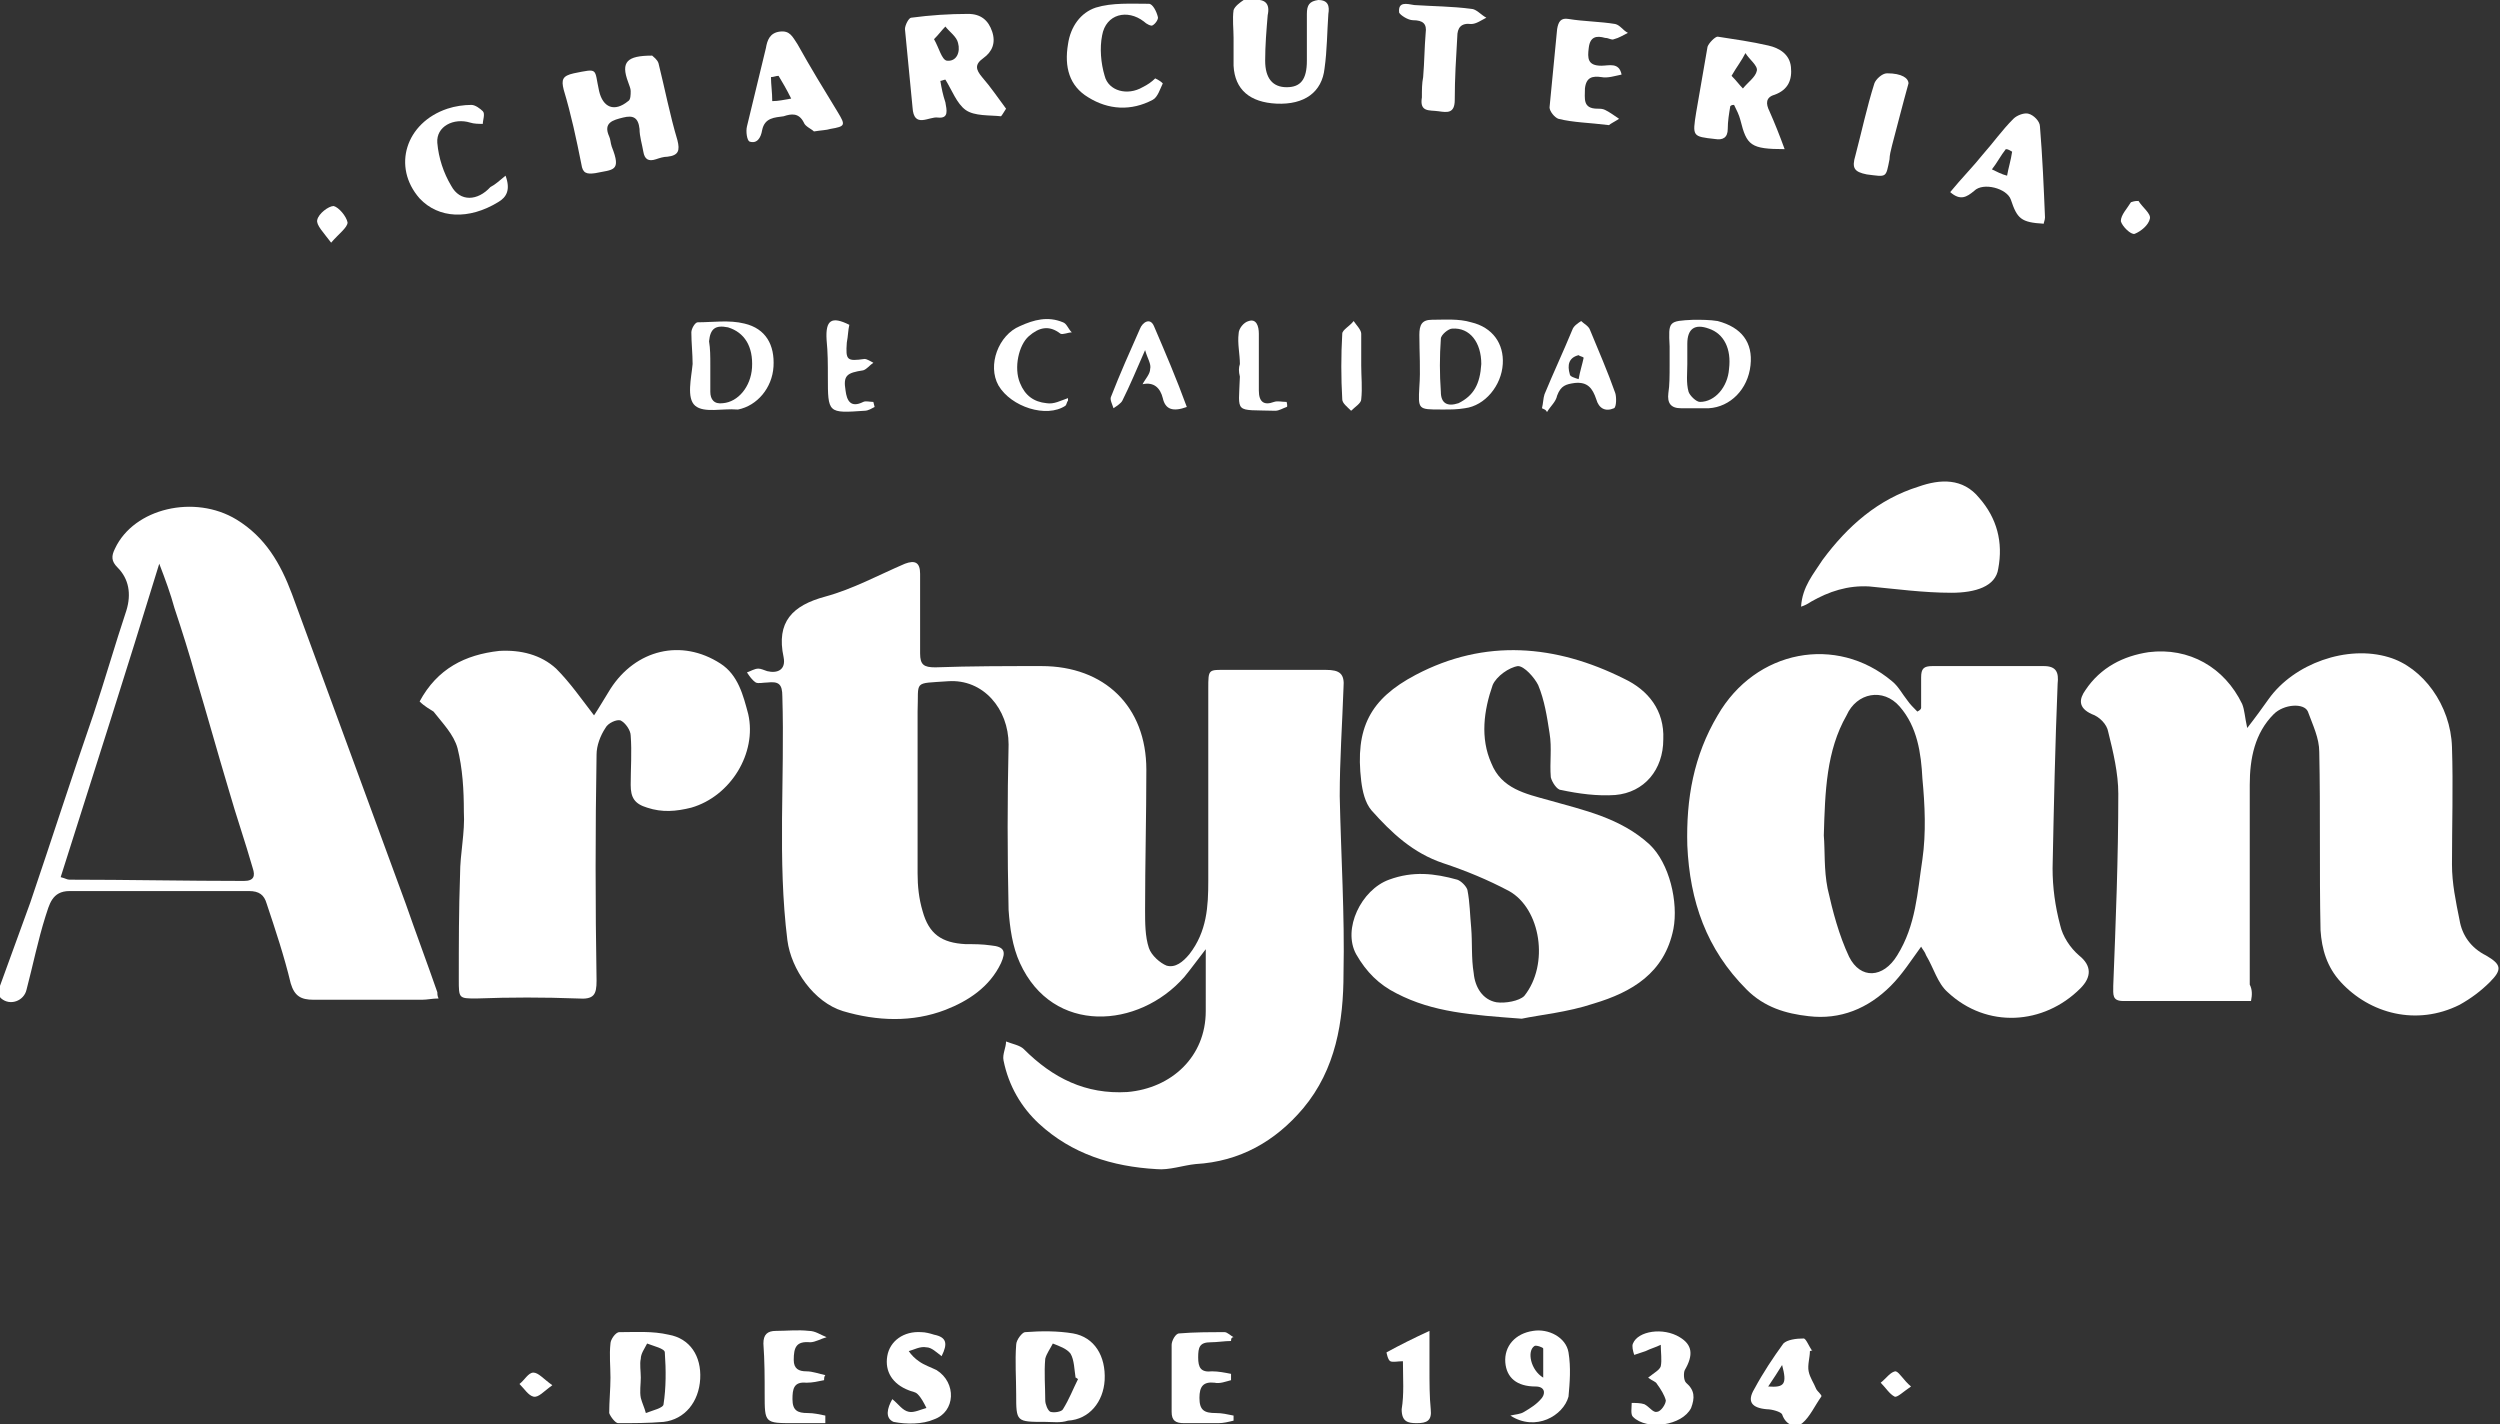 <?xml version="1.0" encoding="utf-8"?>
<!-- Generator: Adobe Illustrator 25.4.1, SVG Export Plug-In . SVG Version: 6.00 Build 0)  -->
<svg version="1.1" id="Ebene_1" xmlns="http://www.w3.org/2000/svg" xmlns:xlink="http://www.w3.org/1999/xlink" x="0px" y="0px"
	 width="197.8px" height="112.7px" viewBox="0 0 197.8 112.7" enable-background="new 0 0 197.8 112.7" xml:space="preserve">
<rect x="0" y="0" width="197.8" height="112.7" fill="#333333" stroke="none"/>
<g>
	<path fill="#FFFFFF" d="M95.4,75.1c-0.7,0.9-1.2,1.6-1.7,2.2c-3.6,4.1-10.4,4.6-13-1.1c-0.6-1.3-0.8-2.8-0.9-4.2
		c-0.1-4.4-0.1-8.8,0-13.1c0-2.8-2-5.2-4.8-5c-2.8,0.2-2.3-0.1-2.4,2.4c0,4.3,0,8.5,0,12.8c0,1,0.1,2,0.4,3c0.5,1.8,1.5,2.5,3.4,2.6
		c0.7,0,1.3,0,2,0.1c1.1,0.1,1.2,0.5,0.8,1.4c-0.9,1.9-2.6,3-4.4,3.7c-2.6,1-5.4,0.9-8.1,0.1c-2.3-0.7-4.1-3.3-4.4-5.6
		c-0.8-6.4-0.2-12.8-0.4-19.3c0-1-0.3-1.2-1.2-1.1c-0.3,0-0.7,0.1-0.9,0c-0.3-0.2-0.5-0.5-0.7-0.8c0.3-0.1,0.6-0.3,0.9-0.3
		c0.2,0,0.4,0.1,0.7,0.2c0.8,0.2,1.5-0.1,1.3-1.1c-0.6-2.8,0.7-4.1,3.3-4.8c2.2-0.6,4.2-1.7,6.3-2.6c0.8-0.3,1.2-0.1,1.2,0.8
		c0,2.1,0,4.2,0,6.3c0,0.9,0.3,1.1,1.2,1.1c2.8-0.1,5.6-0.1,8.4-0.1c5,0,8.3,3.2,8.3,8.2c0,3.7-0.1,7.4-0.1,11.1c0,1,0,2.1,0.3,3
		c0.2,0.6,0.9,1.2,1.4,1.4c0.7,0.2,1.3-0.3,1.8-0.9c1.4-1.8,1.5-3.8,1.5-5.8c0-5.1,0-10.2,0-15.2c0-1.6,0-1.5,1.5-1.5
		c2.6,0,5.2,0,7.8,0c1.1,0,1.5,0.3,1.4,1.4c-0.1,2.9-0.3,5.7-0.3,8.6c0.1,4.7,0.4,9.4,0.3,14c0,3.8-0.6,7.6-3.2,10.7
		c-2.2,2.6-5,4.2-8.5,4.4c-1,0.1-2.1,0.5-3.1,0.4c-3.5-0.2-6.7-1.2-9.3-3.6c-1.4-1.3-2.4-3-2.8-5c-0.1-0.5,0.2-1,0.2-1.5
		c0.5,0.2,1.1,0.3,1.4,0.6c2.3,2.3,4.9,3.6,8.2,3.4c3.5-0.3,6.2-2.8,6.2-6.4C95.4,78.3,95.4,76.9,95.4,75.1z"/>
	<path fill="#FFFFFF" d="M152,56c0-0.8,0-1.6,0-2.4c0-0.7,0.2-0.9,0.9-0.9c2.9,0,5.9,0,8.8,0c1,0,1.2,0.5,1.1,1.4
		c-0.2,4.9-0.3,9.7-0.4,14.6c0,1.5,0.2,3,0.6,4.5c0.2,0.9,0.8,1.8,1.5,2.4c1,0.8,1,1.7,0.1,2.6c-2.9,2.9-7.4,3.2-10.5,0.3
		c-0.8-0.7-1.1-1.9-1.7-2.9c-0.1-0.3-0.3-0.5-0.4-0.7c-0.8,1.1-1.5,2.2-2.4,3.1c-1.8,1.8-4,2.7-6.5,2.4c-1.8-0.2-3.5-0.7-4.9-2.1
		c-3.2-3.2-4.5-7-4.7-11.4c-0.1-3.7,0.5-7.1,2.4-10.3c3-5.2,9.4-6.4,13.8-2.7c0.5,0.4,0.8,1,1.2,1.5c0.2,0.3,0.5,0.6,0.8,0.9
		C151.9,56.2,152,56.1,152,56z M144.3,66.1c0.1,1.2,0,2.7,0.3,4.2c0.4,1.8,0.9,3.7,1.7,5.4c0.9,1.8,2.7,1.7,3.8-0.1
		c1.5-2.4,1.6-5,2-7.6c0.3-2.1,0.2-4.3,0-6.4c-0.1-2-0.4-4.1-1.8-5.7c-1.3-1.5-3.4-1.1-4.2,0.7C144.5,59.4,144.4,62.6,144.3,66.1z"
		/>
	<path fill="#FFFFFF" d="M178.1,79.2c-3.5,0-6.8,0-10.1,0c-0.9,0-0.8-0.5-0.8-1.2c0.2-5.1,0.4-10.1,0.4-15.2c0-1.6-0.4-3.3-0.8-4.9
		c-0.1-0.6-0.7-1.2-1.3-1.4c-1.1-0.5-1-1.2-0.5-1.9c1.2-1.8,3-2.7,5-3c3.2-0.4,6,1.2,7.4,4.1c0.2,0.5,0.2,1,0.4,1.9
		c0.7-0.9,1.2-1.6,1.7-2.3c2-2.8,6.2-4.3,9.5-3.3c2.7,0.8,4.9,3.8,5,7.1c0.1,3.1,0,6.2,0,9.3c0,1.5,0.3,2.9,0.6,4.4
		c0.2,1.2,0.9,2.2,2.1,2.8c1.2,0.7,1.3,1.1,0.3,2.1c-0.7,0.7-1.5,1.3-2.4,1.8c-3.4,1.7-7.1,0.7-9.4-1.8c-1.1-1.2-1.5-2.6-1.6-4.1
		c-0.1-4.7,0-9.4-0.1-14.1c0-1.1-0.5-2.1-0.9-3.2c-0.3-0.7-1.9-0.6-2.7,0.2c-1.5,1.5-1.9,3.5-1.9,5.6c0,5.3,0,10.5,0,15.8
		C178.2,78.3,178.2,78.7,178.1,79.2z"/>
	<path fill="#FFFFFF" d="M120.4,80.6c-4-0.3-7-0.5-9.9-2c-1.4-0.7-2.4-1.7-3.2-3.1c-1.1-2,0.4-5.1,2.6-5.9c1.9-0.7,3.6-0.5,5.4,0
		c0.3,0.1,0.7,0.5,0.8,0.8c0.2,1,0.2,2,0.3,3c0.1,1.2,0,2.4,0.2,3.6c0.1,1.1,0.7,2.1,1.8,2.3c0.7,0.1,1.8-0.1,2.2-0.5
		c2-2.5,1.3-6.9-1.2-8.3c-1.7-0.9-3.4-1.6-5.2-2.2c-2.4-0.8-4.1-2.4-5.7-4.2c-0.5-0.6-0.7-1.5-0.8-2.3c-0.5-4.2,0.7-6.5,4.3-8.4
		c5.5-2.9,11.1-2.4,16.5,0.3c1.9,0.9,3.2,2.5,3.1,4.8c0,2.4-1.5,4.2-3.8,4.4c-1.4,0.1-2.9-0.1-4.3-0.4c-0.3,0-0.7-0.6-0.8-1
		c-0.1-1.2,0.1-2.3-0.1-3.5c-0.2-1.3-0.4-2.6-0.9-3.8c-0.3-0.6-1.1-1.5-1.6-1.5c-0.7,0.1-1.7,0.8-2,1.5c-0.7,2-1,4.2-0.1,6.2
		c0.8,2,2.7,2.4,4.5,2.9c2.8,0.8,5.7,1.4,8,3.5c1.6,1.5,2.3,4.6,1.9,6.7c-0.7,3.5-3.3,5-6.3,5.9C124,80.1,121.8,80.3,120.4,80.6z"/>
	<path fill="#FFFFFF" d="M34.7,79c-0.5,0-0.9,0.1-1.3,0.1c-2.9,0-5.7,0-8.6,0c-1,0-1.5-0.3-1.8-1.3c-0.5-2.1-1.2-4.2-1.9-6.3
		c-0.2-0.7-0.6-1-1.4-1c-4.7,0-9.5,0-14.2,0c-1.4,0-1.6,1.1-1.9,2c-0.6,1.9-1,3.9-1.5,5.8c-0.2,0.9-1.3,1.3-2,0.7
		c-0.2-0.1-0.2-0.7-0.1-1c0.8-2.2,1.6-4.4,2.4-6.6c1.7-5,3.3-10,5-14.9c0.9-2.7,1.7-5.5,2.6-8.2c0.4-1.3,0.2-2.5-0.7-3.4
		c-0.5-0.5-0.5-0.9-0.2-1.5c1.5-3.2,6.3-4.3,9.6-2.3c2.3,1.4,3.5,3.5,4.4,5.9c3,8.2,6,16.3,9,24.5c0.8,2.3,1.7,4.7,2.5,7
		C34.6,78.6,34.6,78.8,34.7,79z M12.6,44.6C10,53.1,7.4,61.2,4.8,69.4c0.4,0.1,0.5,0.2,0.7,0.2c4.6,0,9.2,0.1,13.8,0.1
		c0.8,0,0.9-0.4,0.7-1c-0.6-2.1-1.3-4.1-1.9-6.2c-0.9-3-1.7-5.9-2.6-8.9c-0.5-1.8-1.1-3.7-1.7-5.5C13.5,47,13.1,45.9,12.6,44.6z"/>
	<path fill="#FFFFFF" d="M33.2,55.5c1.4-2.6,3.6-3.7,6.3-4c1.7-0.1,3.3,0.3,4.5,1.4c1.1,1.1,2,2.4,3,3.7c0.4-0.6,0.8-1.3,1.3-2.1
		c2-3.1,5.6-4,8.7-2c1.4,0.9,1.8,2.5,2.2,4c0.7,3.1-1.4,6.5-4.5,7.4c-1.2,0.3-2.3,0.4-3.5,0c-1-0.3-1.3-0.8-1.3-1.8
		c0-1.3,0.1-2.6,0-3.9c0-0.4-0.4-1-0.8-1.2c-0.3-0.1-1,0.2-1.2,0.6c-0.4,0.6-0.7,1.4-0.7,2.1c-0.1,6-0.1,11.9,0,17.9
		c0,1.1-0.2,1.5-1.5,1.4c-2.7-0.1-5.3-0.1-8,0c-1.4,0-1.4,0-1.4-1.5c0-2.8,0-5.5,0.1-8.3c0-1.7,0.4-3.3,0.3-5c0-1.7-0.1-3.4-0.5-5
		c-0.3-1.1-1.2-2-1.9-2.9C34,56.1,33.6,55.9,33.2,55.5z"/>
	<path fill="#FFFFFF" d="M142.5,48c0.1-1.6,1-2.6,1.7-3.7c2-2.7,4.4-4.8,7.6-5.8c1.7-0.6,3.5-0.7,4.8,0.9c1.4,1.6,1.9,3.5,1.5,5.6
		c-0.2,1.4-1.8,1.9-3.7,1.9c-2.2,0-4.4-0.3-6.5-0.5c-1.7-0.1-3.2,0.4-4.6,1.2C143,47.8,142.8,47.9,142.5,48z"/>
	<path fill="#FFFFFF" d="M51.6,4.4C51.7,4.5,52,4.7,52.1,5c0.5,2,0.9,4.1,1.5,6.1c0.2,0.8,0.1,1.2-0.8,1.3c-0.3,0-0.6,0.1-0.9,0.2
		c-0.6,0.2-0.9,0-1-0.6c-0.1-0.6-0.3-1.2-0.3-1.8c-0.1-0.9-0.5-1.1-1.3-0.9c-0.8,0.2-1.6,0.4-1.1,1.5c0.1,0.2,0.1,0.5,0.2,0.8
		c0.8,2,0.1,1.8-1.3,2.1c-0.7,0.1-1,0-1.1-0.7c-0.4-2-0.8-3.9-1.4-5.9c-0.2-0.8-0.1-1.1,0.8-1.3c2-0.4,1.6-0.4,2,1.4
		c0.3,1.3,1.2,1.7,2.3,0.8c0.2-0.1,0.2-0.5,0.2-0.8c0-0.2-0.1-0.4-0.2-0.7C49.1,4.9,49.6,4.4,51.6,4.4z"/>
	<path fill="#FFFFFF" d="M79.2,9.2c-0.9-0.1-2.1,0-2.8-0.5c-0.7-0.5-1.1-1.6-1.6-2.4c-0.1,0-0.3,0.1-0.4,0.1
		c0.1,0.6,0.2,1.1,0.4,1.7c0.1,0.6,0.3,1.3-0.6,1.2c-0.7-0.1-1.9,0.9-2-0.8c-0.2-2.1-0.4-4.2-0.6-6.2c0-0.3,0.3-0.9,0.5-0.9
		c1.5-0.2,3-0.3,4.5-0.3c1,0,1.6,0.5,1.9,1.4c0.3,0.9,0,1.6-0.7,2.1c-0.7,0.5-0.6,0.9-0.1,1.5c0.7,0.8,1.3,1.7,1.9,2.5
		C79.4,8.9,79.3,9.1,79.2,9.2z M73.9,3.1c0.4,0.7,0.6,1.6,1,1.7c0.8,0.1,1.1-0.7,0.9-1.4c-0.1-0.5-0.7-0.9-1-1.3
		C74.5,2.4,74.3,2.7,73.9,3.1z"/>
	<path fill="#FFFFFF" d="M141.2,11.8c-2.7,0-3-0.3-3.5-2.3c-0.1-0.4-0.3-0.8-0.5-1.2c-0.1,0-0.2,0-0.3,0.1c-0.1,0.6-0.2,1.2-0.2,1.8
		c0,0.7-0.4,0.9-1,0.8c-1.8-0.2-1.8-0.2-1.5-2.1c0.3-1.7,0.6-3.5,0.9-5.2c0.1-0.3,0.6-0.8,0.8-0.8c1.3,0.2,2.7,0.4,4,0.7
		c0.9,0.2,1.7,0.7,1.8,1.7c0.1,1-0.2,1.8-1.3,2.2c-0.7,0.2-0.7,0.7-0.4,1.3C140.4,9.7,140.8,10.7,141.2,11.8z M137,6
		c0.4,0.4,0.6,0.7,0.9,1c0.4-0.5,1-0.9,1.1-1.4c0.1-0.4-0.6-0.9-0.9-1.4C137.8,4.8,137.4,5.3,137,6z"/>
	<path fill="#FFFFFF" d="M48.3,109c0-0.9-0.1-1.8,0-2.7c0-0.3,0.4-0.9,0.7-0.9c1.3,0,2.6-0.1,3.9,0.2c1.7,0.3,2.6,1.7,2.5,3.5
		c-0.1,1.8-1.2,3.2-2.9,3.4c-1.2,0.1-2.4,0.1-3.6,0.1c-0.2,0-0.6-0.5-0.7-0.8C48.2,110.9,48.3,109.9,48.3,109
		C48.3,109,48.3,109,48.3,109z M50.7,109C50.7,109,50.7,109,50.7,109c0,0.5-0.1,1.1,0,1.6c0.1,0.4,0.3,0.8,0.4,1.2
		c0.5-0.2,1.4-0.4,1.4-0.7c0.2-1.3,0.2-2.7,0.1-4.1c0-0.3-0.9-0.5-1.4-0.7c-0.2,0.4-0.5,0.8-0.5,1.2C50.6,107.9,50.7,108.5,50.7,109
		z"/>
	<path fill="#FFFFFF" d="M97.6,3c0-0.7-0.1-1.5,0-2.2c0.1-0.3,0.5-0.6,0.8-0.8c0.2-0.1,0.5,0,0.8,0c0.9-0.1,1.3,0.3,1.1,1.2
		c-0.1,1.2-0.2,2.4-0.2,3.6c0,1.4,0.6,2.1,1.7,2.1c1.1,0,1.6-0.6,1.6-2.1c0-1.2,0-2.5,0-3.7c0-0.7,0.2-1,0.9-1.1
		c0.8,0,0.9,0.5,0.8,1.1c-0.1,1.4-0.1,2.9-0.3,4.3c-0.2,1.9-1.6,2.9-3.8,2.8c-2.1-0.1-3.3-1.1-3.4-3C97.6,4.5,97.6,3.8,97.6,3
		C97.6,3,97.6,3,97.6,3z"/>
	<path fill="#FFFFFF" d="M82.7,112.5c-2.3,0-2.3,0-2.3-2.2c0-1.3-0.1-2.6,0-3.9c0-0.4,0.5-1,0.7-1c1.3-0.1,2.6-0.1,3.8,0.1
		c1.7,0.3,2.6,1.8,2.5,3.7c-0.1,1.7-1.2,3.1-2.9,3.2C83.9,112.6,83.3,112.5,82.7,112.5z M85.3,109.1c-0.1,0-0.1-0.1-0.2-0.1
		c-0.1-0.6-0.1-1.4-0.4-1.9c-0.3-0.4-0.9-0.6-1.4-0.8c-0.2,0.4-0.5,0.8-0.6,1.2c-0.1,1.1,0,2.2,0,3.3c0,0.3,0.2,0.8,0.4,0.9
		c0.3,0.1,0.9,0,1-0.2C84.6,110.7,84.9,109.9,85.3,109.1z"/>
	<path fill="#FFFFFF" d="M64.4,10.4c-0.2-0.2-0.7-0.4-0.8-0.7c-0.4-0.8-1-0.7-1.6-0.5c-0.7,0.1-1.5,0.1-1.7,1.1
		c-0.1,0.6-0.4,1.1-1,0.9c-0.2-0.1-0.3-0.8-0.2-1.2c0.5-2.1,1-4.1,1.5-6.2c0.1-0.6,0.3-1.2,1.1-1.3c0.8-0.1,1,0.4,1.4,1
		c1,1.8,2.1,3.6,3.2,5.4c0.6,1,0.6,1.1-0.6,1.3C65.4,10.3,65,10.3,64.4,10.4z M61.6,6c-0.2,0-0.4,0.1-0.6,0.1c0,0.6,0.1,1.2,0.1,1.9
		C61.6,8,62,7.9,62.6,7.8C62.2,7,61.9,6.5,61.6,6z"/>
	<path fill="#FFFFFF" d="M154.3,15.2c0.9-1.1,1.8-2,2.6-3c0.8-0.9,1.5-1.9,2.4-2.8c0.3-0.3,0.9-0.5,1.2-0.4c0.4,0.1,0.9,0.6,0.9,1
		c0.2,2.4,0.3,4.8,0.4,7.2c0,0.2-0.1,0.4-0.1,0.5c-1.8-0.1-2.1-0.4-2.6-1.9c-0.3-0.9-2.2-1.4-2.9-0.7
		C155.6,15.6,155.1,15.9,154.3,15.2z M159.2,12c-0.2-0.1-0.3-0.2-0.5-0.2c-0.4,0.5-0.7,1.1-1.1,1.6c0.4,0.2,0.8,0.4,1.2,0.5
		C158.9,13.3,159.1,12.7,159.2,12z"/>
	<path fill="#FFFFFF" d="M127.3,9.9c-1.6-0.2-2.8-0.2-4-0.5c-0.3-0.1-0.7-0.6-0.7-0.9c0.2-2.1,0.4-4.2,0.6-6.2
		c0.1-0.6,0.3-0.9,0.9-0.8c1.2,0.2,2.5,0.2,3.7,0.4c0.4,0.1,0.6,0.5,1,0.7c-0.4,0.2-0.7,0.4-1.1,0.5c-0.2,0.1-0.4-0.1-0.7-0.1
		c-0.7-0.2-1.2-0.1-1.3,0.8c-0.1,0.8-0.1,1.4,1,1.4c0.6,0,1.4-0.3,1.6,0.7c-0.5,0.1-1.1,0.3-1.6,0.2c-0.7-0.1-1.2,0-1.3,0.9
		c0,0.8-0.2,1.6,1,1.6c0.2,0,0.4,0,0.6,0.1c0.4,0.2,0.8,0.5,1.1,0.7C127.8,9.6,127.4,9.8,127.3,9.9z"/>
	<path fill="#FFFFFF" d="M40,13.9c0.4,1.1,0.1,1.7-0.6,2.1c-2.3,1.4-4.7,1.3-6.2-0.3c-2.2-2.5-1.1-6,2.2-7.1
		c0.6-0.2,1.3-0.3,1.9-0.3c0.3,0,0.7,0.3,0.9,0.5c0.2,0.2,0,0.7,0,1c-0.3,0-0.7,0-1-0.1c-1.3-0.4-2.7,0.3-2.6,1.6
		c0.1,1.2,0.5,2.4,1.1,3.4c0.7,1.3,2.1,1.2,3.1,0.1C39.2,14.6,39.5,14.3,40,13.9z"/>
	<path fill="#FFFFFF" d="M92,6.6c-0.2,0.4-0.4,1.1-0.8,1.3c-1.7,0.9-3.5,0.8-5.1-0.2c-1.5-0.9-1.9-2.4-1.6-4.2
		c0.2-1.4,1-2.5,2.2-2.9c1.3-0.4,2.8-0.3,4.2-0.3c0.3,0,0.6,0.6,0.7,1c0.1,0.2-0.2,0.6-0.4,0.7c-0.1,0.1-0.5-0.1-0.7-0.3
		c-1.3-1-3-0.6-3.3,1.1c-0.2,1-0.1,2.2,0.2,3.2c0.3,1.2,1.8,1.6,3,0.9c0.4-0.2,0.7-0.4,1-0.7C91.8,6.4,91.9,6.5,92,6.6z"/>
	<path fill="#FFFFFF" d="M112.6,6.1c0.1-1.2,0.1-2.3,0.2-3.5c0.1-0.7-0.2-1-1-1c-0.4,0-1-0.4-1.1-0.6c-0.1-0.9,0.6-0.7,1.2-0.6
		c1.5,0.1,3,0.1,4.5,0.3c0.4,0,0.8,0.5,1.2,0.7c-0.4,0.2-0.8,0.5-1.2,0.5c-0.8-0.1-1.1,0.3-1.1,1c-0.1,1.7-0.2,3.3-0.2,5
		c0,1.1-0.6,1-1.3,0.9c-0.7-0.1-1.5,0.1-1.3-1.1C112.5,7.1,112.5,6.6,112.6,6.1z"/>
	<path fill="#FFFFFF" d="M54.8,28.8c0-0.8-0.1-1.7-0.1-2.5c0-0.3,0.3-0.8,0.5-0.8c1.2,0,2.5-0.2,3.7,0.1c1.7,0.4,2.4,1.7,2.3,3.4
		c-0.1,1.7-1.3,3.1-2.8,3.4c0,0-0.1,0-0.1,0c-1.1-0.1-2.6,0.3-3.3-0.3C54.3,31.5,54.7,29.9,54.8,28.8C54.7,28.8,54.7,28.8,54.8,28.8
		z M56.2,28.9C56.2,28.9,56.2,28.9,56.2,28.9c0,0.7,0,1.4,0,2.1c0,0.6,0.3,1,1,0.9c1.2-0.1,2.2-1.3,2.3-2.8c0.1-1.7-0.6-2.8-1.9-3.2
		c-1-0.2-1.4,0.1-1.5,1.1C56.2,27.6,56.2,28.2,56.2,28.9z"/>
	<path fill="#FFFFFF" d="M119.5,112c0.4-0.1,0.8-0.1,1.1-0.3c0.5-0.3,1-0.6,1.4-1.1c0.3-0.4,0.2-0.9-0.5-0.9c-1.5,0-2.3-0.7-2.4-1.9
		c-0.1-1.3,0.8-2.3,2.2-2.5c1.2-0.2,2.6,0.5,2.8,1.7c0.2,1.2,0.1,2.4,0,3.5C123.7,112,121.5,113.3,119.5,112z M122.1,109
		c0-0.9,0-1.6,0-2.3c0-0.1-0.6-0.3-0.7-0.2C120.8,106.9,121.1,108.4,122.1,109z"/>
	<path fill="#FFFFFF" d="M132.1,28.9c0-0.5,0-1,0-1.5c-0.1-2-0.1-2,1.9-2.1c0.6,0,1.3,0,1.9,0.1c1.9,0.5,2.8,1.7,2.6,3.5
		c-0.2,1.9-1.6,3.3-3.3,3.4c-0.7,0-1.5,0-2.2,0c-0.8,0-1.1-0.4-1-1.2C132.1,30.5,132.1,29.7,132.1,28.9
		C132.1,28.9,132.1,28.9,132.1,28.9z M133.5,28.8C133.6,28.8,133.6,28.8,133.5,28.8c0,0.7-0.1,1.5,0.1,2.2c0.1,0.3,0.6,0.8,0.9,0.8
		c1.2,0,2.2-1.2,2.3-2.6c0.2-1.6-0.4-2.8-1.6-3.2c-1.1-0.4-1.7,0-1.7,1.2C133.5,27.7,133.5,28.3,133.5,28.8z"/>
	<path fill="#FFFFFF" d="M114.3,32.4c-0.1,0-0.2,0-0.3,0c-1.8,0-1.8,0-1.7-1.8c0.1-1.3,0-2.7,0-4.1c0-0.8,0.2-1.2,1-1.2
		c1,0,2.1-0.1,3.1,0.2c1.7,0.4,2.6,1.7,2.5,3.3c-0.1,1.7-1.4,3.3-3,3.5C115.3,32.4,114.8,32.4,114.3,32.4
		C114.3,32.4,114.3,32.4,114.3,32.4z M117.2,28.8c0-1.7-0.9-2.9-2.3-2.8c-0.3,0-0.9,0.5-0.9,0.8c-0.1,1.4-0.1,2.8,0,4.2
		c0,0.9,0.5,1.2,1.4,0.9C116.6,31.3,117.1,30.4,117.2,28.8z"/>
	<path fill="#FFFFFF" d="M65.2,109.2c-0.5,0.1-0.9,0.2-1.4,0.2c-1-0.1-1.1,0.5-1.1,1.3c0,0.9,0.4,1.1,1.2,1.1c0.5,0,0.9,0.1,1.4,0.2
		c0,0.2,0,0.4,0,0.6c-0.8,0-1.7,0-2.5,0c-2.3,0-2.3,0-2.3-2.3c0-1.3,0-2.6-0.1-4c0-0.7,0.3-1,1-1c0.9,0,1.7-0.1,2.6,0
		c0.5,0,0.9,0.3,1.4,0.5c-0.4,0.1-0.9,0.4-1.3,0.4c-1.1-0.1-1.3,0.4-1.3,1.4c0,0.7,0.4,0.9,1,0.9c0.5,0,1,0.2,1.5,0.3
		C65.2,108.9,65.2,109.1,65.2,109.2z"/>
	<path fill="#FFFFFF" d="M70.6,110.7c0.5,0.4,0.8,0.9,1.3,1c0.4,0.1,1-0.2,1.4-0.3c-0.2-0.4-0.4-0.8-0.7-1.1
		c-0.2-0.2-0.5-0.2-0.7-0.3c-1.3-0.5-1.9-1.5-1.7-2.7c0.2-1.2,1.3-2,2.7-1.9c0.3,0,0.7,0.1,1,0.2c1,0.2,1.1,0.7,0.6,1.7
		c-0.4-0.3-0.8-0.7-1.2-0.7c-0.5-0.1-1,0.2-1.4,0.3c0.2,0.3,0.5,0.6,0.8,0.8c0.4,0.3,1,0.5,1.4,0.7c1.6,1,1.5,3.3-0.2,3.9
		c-0.9,0.4-2.2,0.4-3.2,0.2C70,112.2,70.2,111.4,70.6,110.7z"/>
	<path fill="#FFFFFF" d="M97.4,106.1c-0.5,0-1.1,0.1-1.6,0.1c-0.9,0-1,0.4-1,1.2c0,0.8,0.2,1.2,1.1,1.1c0.5,0,1,0.1,1.5,0.2
		c0,0.2,0,0.3,0,0.5c-0.4,0.1-0.9,0.3-1.3,0.2c-0.9-0.1-1.2,0.3-1.2,1.2c0,1,0.4,1.2,1.3,1.2c0.5,0,0.9,0.1,1.4,0.2
		c0,0.1,0,0.3,0,0.4c-0.4,0.1-0.8,0.2-1.2,0.2c-0.9,0-1.8,0-2.7,0c-0.7,0-1-0.2-1-0.9c0-1.8,0-3.6,0-5.3c0-0.3,0.3-0.9,0.6-0.9
		c1.2-0.1,2.4-0.1,3.6-0.1c0.2,0,0.5,0.3,0.7,0.4C97.4,105.8,97.4,106,97.4,106.1z"/>
	<path fill="#FFFFFF" d="M143.2,106.9c0,0.5-0.2,1.1-0.1,1.6c0.1,0.5,0.4,0.9,0.6,1.4c0.1,0.2,0.5,0.5,0.4,0.6
		c-0.5,0.7-0.9,1.6-1.5,2.1c-0.5,0.4-1.3,0.2-1.6-0.7c-0.1-0.2-0.8-0.4-1.2-0.4c-1.2-0.1-1.6-0.6-1-1.6c0.7-1.3,1.5-2.5,2.3-3.6
		c0.3-0.3,1-0.4,1.6-0.4c0.2,0,0.4,0.6,0.7,1C143.3,106.8,143.3,106.9,143.2,106.9z M141,108c-0.3,0.5-0.7,1.1-1.1,1.7
		C141.2,109.8,141.4,109.5,141,108z"/>
	<path fill="#FFFFFF" d="M151,6.6c-0.5,1.8-0.9,3.4-1.3,4.9c-0.1,0.4-0.2,0.8-0.2,1.1c-0.3,1.5-0.2,1.4-1.8,1.2
		c-1-0.2-1.2-0.5-0.9-1.5c0.5-1.9,0.9-3.8,1.5-5.7c0.1-0.3,0.6-0.8,1-0.8C150.5,5.8,151,6.2,151,6.6z"/>
	<path fill="#FFFFFF" d="M130.4,109c0.5-0.4,0.9-0.6,1-0.9c0.1-0.5,0-1.1,0-1.7c-0.4,0.2-0.8,0.3-1.2,0.5c-0.3,0.1-0.6,0.2-0.9,0.3
		c-0.1-0.3-0.2-0.7-0.1-0.9c0.4-1,2.4-1.3,3.7-0.5c1,0.6,1.1,1.4,0.4,2.6c-0.1,0.2-0.1,0.8,0.1,1c0.7,0.6,0.7,1.2,0.4,2
		c-0.7,1.4-3.5,1.8-4.6,0.7c-0.2-0.2-0.1-0.7-0.1-1.1c0.3,0,0.7,0,1,0.1c0.4,0.2,0.7,0.7,1,0.6c0.3,0,0.7-0.6,0.7-0.9
		c-0.1-0.4-0.4-0.9-0.7-1.3C131,109.3,130.8,109.3,130.4,109z"/>
	<path fill="#FFFFFF" d="M122,32.3c0.1-0.4,0.1-0.8,0.2-1.1c0.7-1.7,1.5-3.4,2.2-5.1c0.1-0.3,0.4-0.5,0.7-0.7
		c0.2,0.2,0.6,0.4,0.7,0.7c0.7,1.7,1.4,3.3,2,5c0.1,0.3,0.1,1.1-0.1,1.2c-0.7,0.3-1.2,0-1.4-0.7c-0.3-0.9-0.7-1.4-1.7-1.3
		c-0.7,0.1-1.1,0.2-1.4,1c-0.1,0.5-0.5,0.8-0.8,1.3C122.3,32.4,122.2,32.4,122,32.3z M125.3,28.3c-0.1-0.1-0.3-0.1-0.4-0.2
		c-0.8,0.2-0.9,0.8-0.7,1.5c0,0.2,0.4,0.3,0.7,0.4C125,29.4,125.2,28.8,125.3,28.3z"/>
	<path fill="#FFFFFF" d="M90.6,27.7c-0.7,1.6-1.2,2.8-1.8,4c-0.1,0.2-0.4,0.4-0.7,0.6c-0.1-0.3-0.3-0.7-0.2-0.9
		c0.7-1.8,1.5-3.6,2.3-5.4c0.2-0.5,0.8-0.9,1.1-0.2c0.9,2.1,1.8,4.2,2.6,6.4c-1.1,0.4-1.7,0.2-1.9-0.7c-0.2-0.8-0.7-1.3-1.6-1.1
		c0.2-0.4,0.6-0.8,0.6-1.2C91.1,28.8,90.8,28.4,90.6,27.7z"/>
	<path fill="#FFFFFF" d="M111,107.7c-0.4,0-0.8,0.1-1,0c-0.2-0.1-0.3-0.7-0.3-0.7c1.1-0.6,2.1-1.1,3.4-1.7c0,1.2,0,2.1,0,3
		c0,1.1,0,2.2,0.1,3.2c0.1,0.9-0.3,1.1-1.1,1.1c-0.7,0-1.2-0.1-1.2-1.1C111.1,110.3,111,109.1,111,107.7z"/>
	<path fill="#FFFFFF" d="M84.5,31.7c-0.1,0.1-0.1,0.3-0.2,0.4c-1.5,1-4.3,0.1-5.3-1.6c-0.9-1.6,0-4,1.7-4.7c1.1-0.5,2.2-0.8,3.4-0.3
		c0.3,0.1,0.4,0.5,0.7,0.8c-0.3,0-0.7,0.2-0.9,0.1c-0.9-0.7-1.7-0.5-2.5,0.2c-0.8,0.7-1.2,2.5-0.7,3.7c0.4,1,1.1,1.5,2.1,1.6
		c0.6,0.1,1.1-0.2,1.7-0.4C84.5,31.6,84.5,31.7,84.5,31.7z"/>
	<path fill="#FFFFFF" d="M67.2,25.7c-0.1,0.4-0.1,0.9-0.2,1.4c-0.1,1.4,0,1.5,1.4,1.3c0.2,0,0.5,0.2,0.7,0.3
		c-0.3,0.2-0.5,0.5-0.8,0.6c-1.3,0.2-1.6,0.4-1.4,1.6c0.1,0.8,0.4,1.4,1.4,0.9c0.2-0.1,0.5,0,0.8,0c0,0,0.1,0.4,0.1,0.4
		c-0.2,0.1-0.5,0.3-0.8,0.3c-2.9,0.2-2.9,0.2-2.9-2.7c0-1,0-1.9-0.1-2.9C65.3,25.3,65.8,25,67.2,25.7z"/>
	<path fill="#FFFFFF" d="M98.1,28.8c0-0.8-0.2-1.6-0.1-2.4c0-0.4,0.4-0.9,0.8-1c0.6-0.2,0.8,0.4,0.8,1c0,1.5,0,3,0,4.5
		c0,0.9,0.4,1.2,1.2,0.9c0.3-0.1,0.6,0,1,0c0,0,0.1,0.4,0,0.4c-0.3,0.1-0.6,0.3-0.9,0.3c-3.3-0.1-2.9,0.3-2.8-2.7
		C98,29.4,98,29.1,98.1,28.8C98,28.8,98.1,28.8,98.1,28.8z"/>
	<path fill="#FFFFFF" d="M107.7,28.9c0,0.9,0.1,1.8,0,2.7c0,0.3-0.5,0.6-0.8,0.9c-0.3-0.3-0.7-0.6-0.7-0.9c-0.1-1.7-0.1-3.5,0-5.2
		c0-0.3,0.6-0.6,0.9-1c0.2,0.3,0.6,0.7,0.6,1C107.7,27.2,107.7,28,107.7,28.9C107.7,28.9,107.7,28.9,107.7,28.9z"/>
	<path fill="#FFFFFF" d="M26.2,19.2c-0.6-0.8-1.2-1.4-1.1-1.8c0.1-0.5,0.9-1.1,1.3-1.1c0.4,0.1,1,0.8,1.1,1.3
		C27.5,18,26.8,18.5,26.2,19.2z"/>
	<path fill="#FFFFFF" d="M169.2,15.9c0.3,0.5,1,1,0.9,1.4c-0.1,0.5-0.7,1-1.2,1.2c-0.3,0.1-1-0.6-1.1-1c0-0.5,0.5-1,0.8-1.5
		C168.9,15.9,169,15.9,169.2,15.9z"/>
	<path fill="#FFFFFF" d="M43.7,109.6c-0.7,0.5-1.1,1-1.5,0.9c-0.4-0.1-0.7-0.6-1.1-1c0.4-0.3,0.7-0.9,1.1-0.9
		C42.6,108.6,43,109.1,43.7,109.6z"/>
	<path fill="#FFFFFF" d="M151.2,109.7c-0.6,0.4-1.1,0.9-1.3,0.8c-0.4-0.2-0.7-0.7-1.1-1.1c0.4-0.3,0.8-0.9,1.2-0.9
		C150.3,108.6,150.6,109.2,151.2,109.7z"/>
</g>
</svg>
